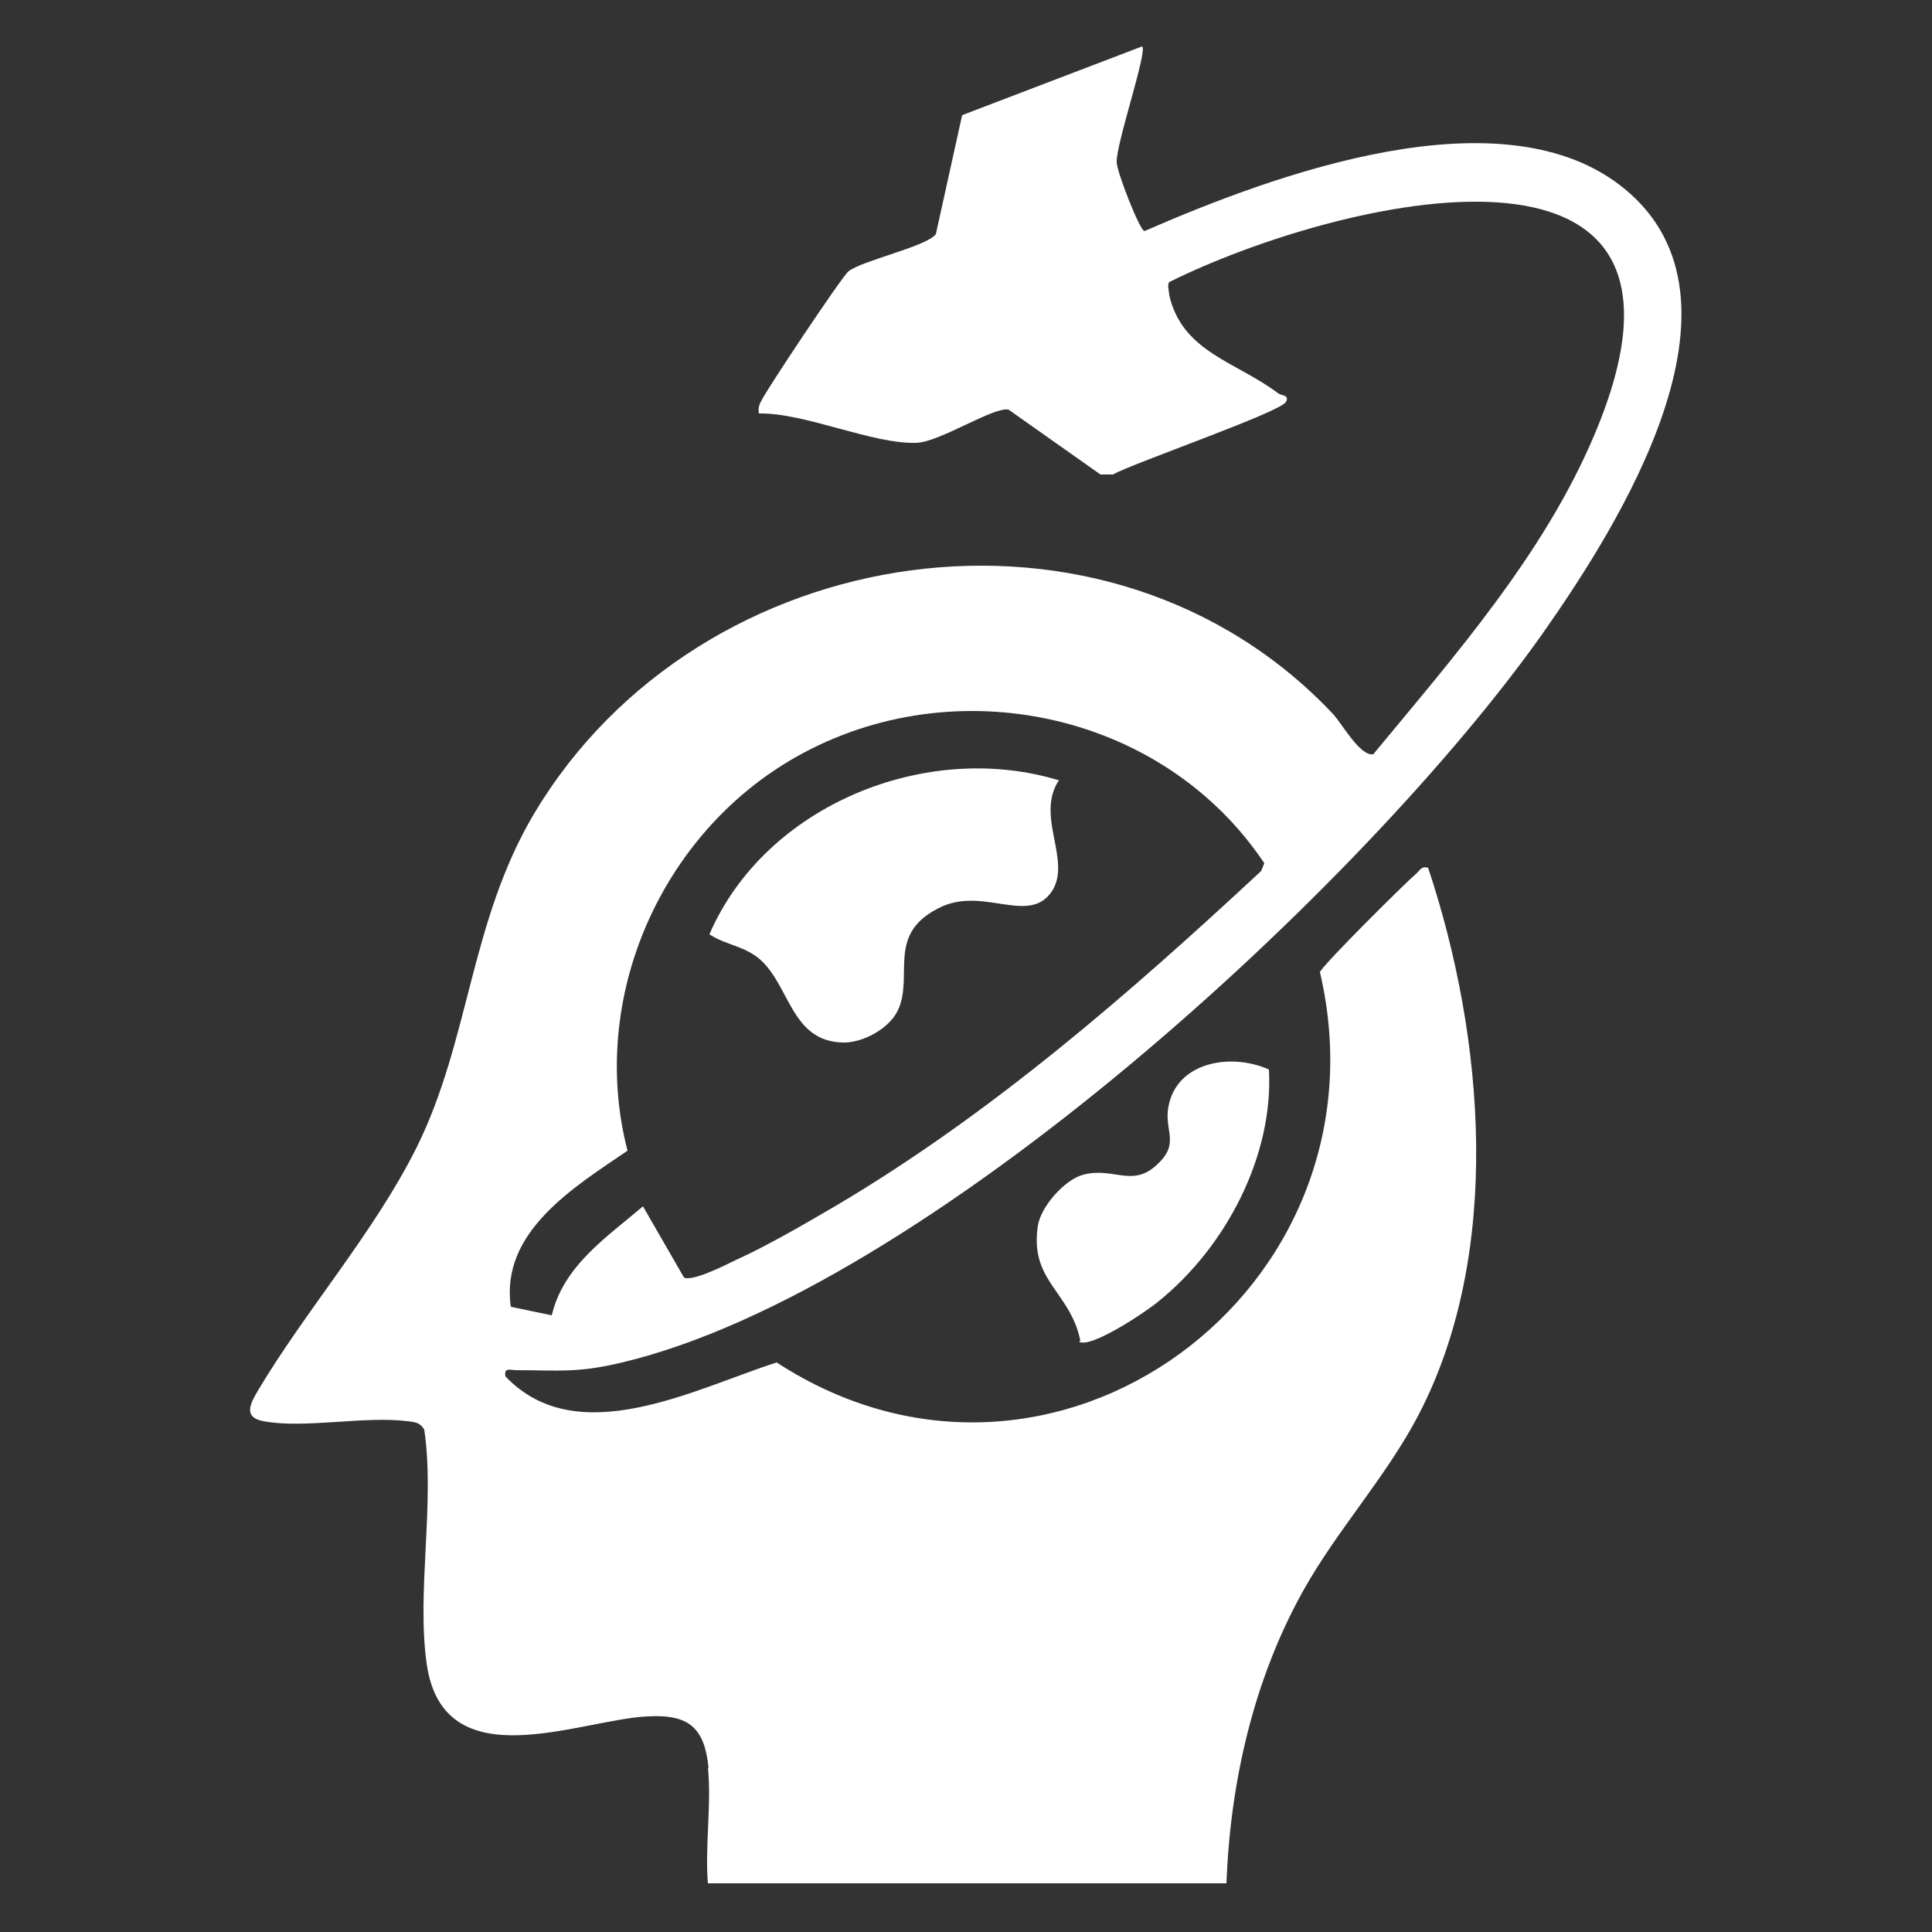 <?xml version="1.0" encoding="UTF-8"?>
<svg id="Layer_1" data-name="Layer 1" xmlns="http://www.w3.org/2000/svg" viewBox="0 0 25 25">
  <rect x="0" y="0" width="25" height="25" fill="#333333" stroke="none"/>
  <defs>
    <style>
      .cls-1 {
        fill: #fff;
      }
    </style>
  </defs>
  <path class="cls-1" d="M9.17,22.89c-.05-.53-.25-.71-.79-.68-.88.04-2.65.84-2.86-.69-.13-.93.11-2.07-.03-3.02-.05-.09-.12-.1-.22-.11-.55-.07-1.34.1-1.86,0-.27-.05-.17-.23-.07-.4.62-1.04,1.5-2.04,2.05-3.14.69-1.39.69-2.92,1.52-4.32,2.14-3.59,7.43-4.38,10.34-1.29.12.13.35.55.52.52,1.05-1.27,2.21-2.59,2.86-4.13,1.83-4.32-3.35-3.05-5.5-1.98-.03.04,0,.12,0,.17.17.74.87.86,1.41,1.27.04.03.15.02.1.11-.06.13-1.97.79-2.24.94h-.16s-1.19-.84-1.19-.84c-.19-.04-.89.42-1.19.43-.57.02-1.44-.39-2.04-.38-.01-.06,0-.11.03-.16.05-.12,1.05-1.62,1.13-1.68.18-.14,1.01-.32,1.13-.48l.34-1.54,2.33-.89c.07.07-.34,1.26-.33,1.5,0,.12.3.89.36.89,1.65-.72,4.65-1.84,6.22-.54,1.75,1.45-.08,4.34-1.07,5.75-2.3,3.25-7.99,8.5-11.91,9.43-.58.14-.82.1-1.37.1-.08,0-.16-.04-.14.08.93.98,2.45.16,3.51-.18,3.58,2.33,7.99-.95,7.03-5.05.03-.09,1.11-1.16,1.24-1.27.05-.04.07-.11.16-.08.73,2.19.97,4.99-.13,7.09-.42.8-1.05,1.48-1.49,2.27-.64,1.15-.94,2.47-.99,3.78h-6.71c-.04-.48.05-1.03,0-1.5ZM8.85,16.53c.1.06.54-.16.66-.22.42-.19.9-.47,1.31-.71,2.01-1.19,3.79-2.74,5.5-4.33l.04-.1c-1.31-1.96-4.01-2.53-6.05-1.38-1.76.99-2.7,3.13-2.19,5.1-.69.47-1.65,1.05-1.51,2.02l.53.11c.15-.64.71-1.01,1.18-1.41l.53.92Z"/>
  <path class="cls-1" d="M13.98,17.35c-.13-.64-.66-.77-.55-1.49.04-.25.35-.6.59-.66.38-.1.62.16.93-.11s.14-.42.16-.7c.06-.64.8-.78,1.31-.55.06,1.12-.56,2.3-1.43,3-.14.12-.88.62-1.03.52Z"/>
  <path class="cls-1" d="M13.7,10.1c-.3.46.16,1.02-.08,1.42-.29.46-.87-.04-1.43.21-.74.34-.36.89-.57,1.34-.11.24-.46.43-.72.42-.66-.02-.68-.73-1.06-1.07-.2-.18-.45-.19-.66-.33.72-1.67,2.81-2.52,4.53-1.99Z"/>
</svg>